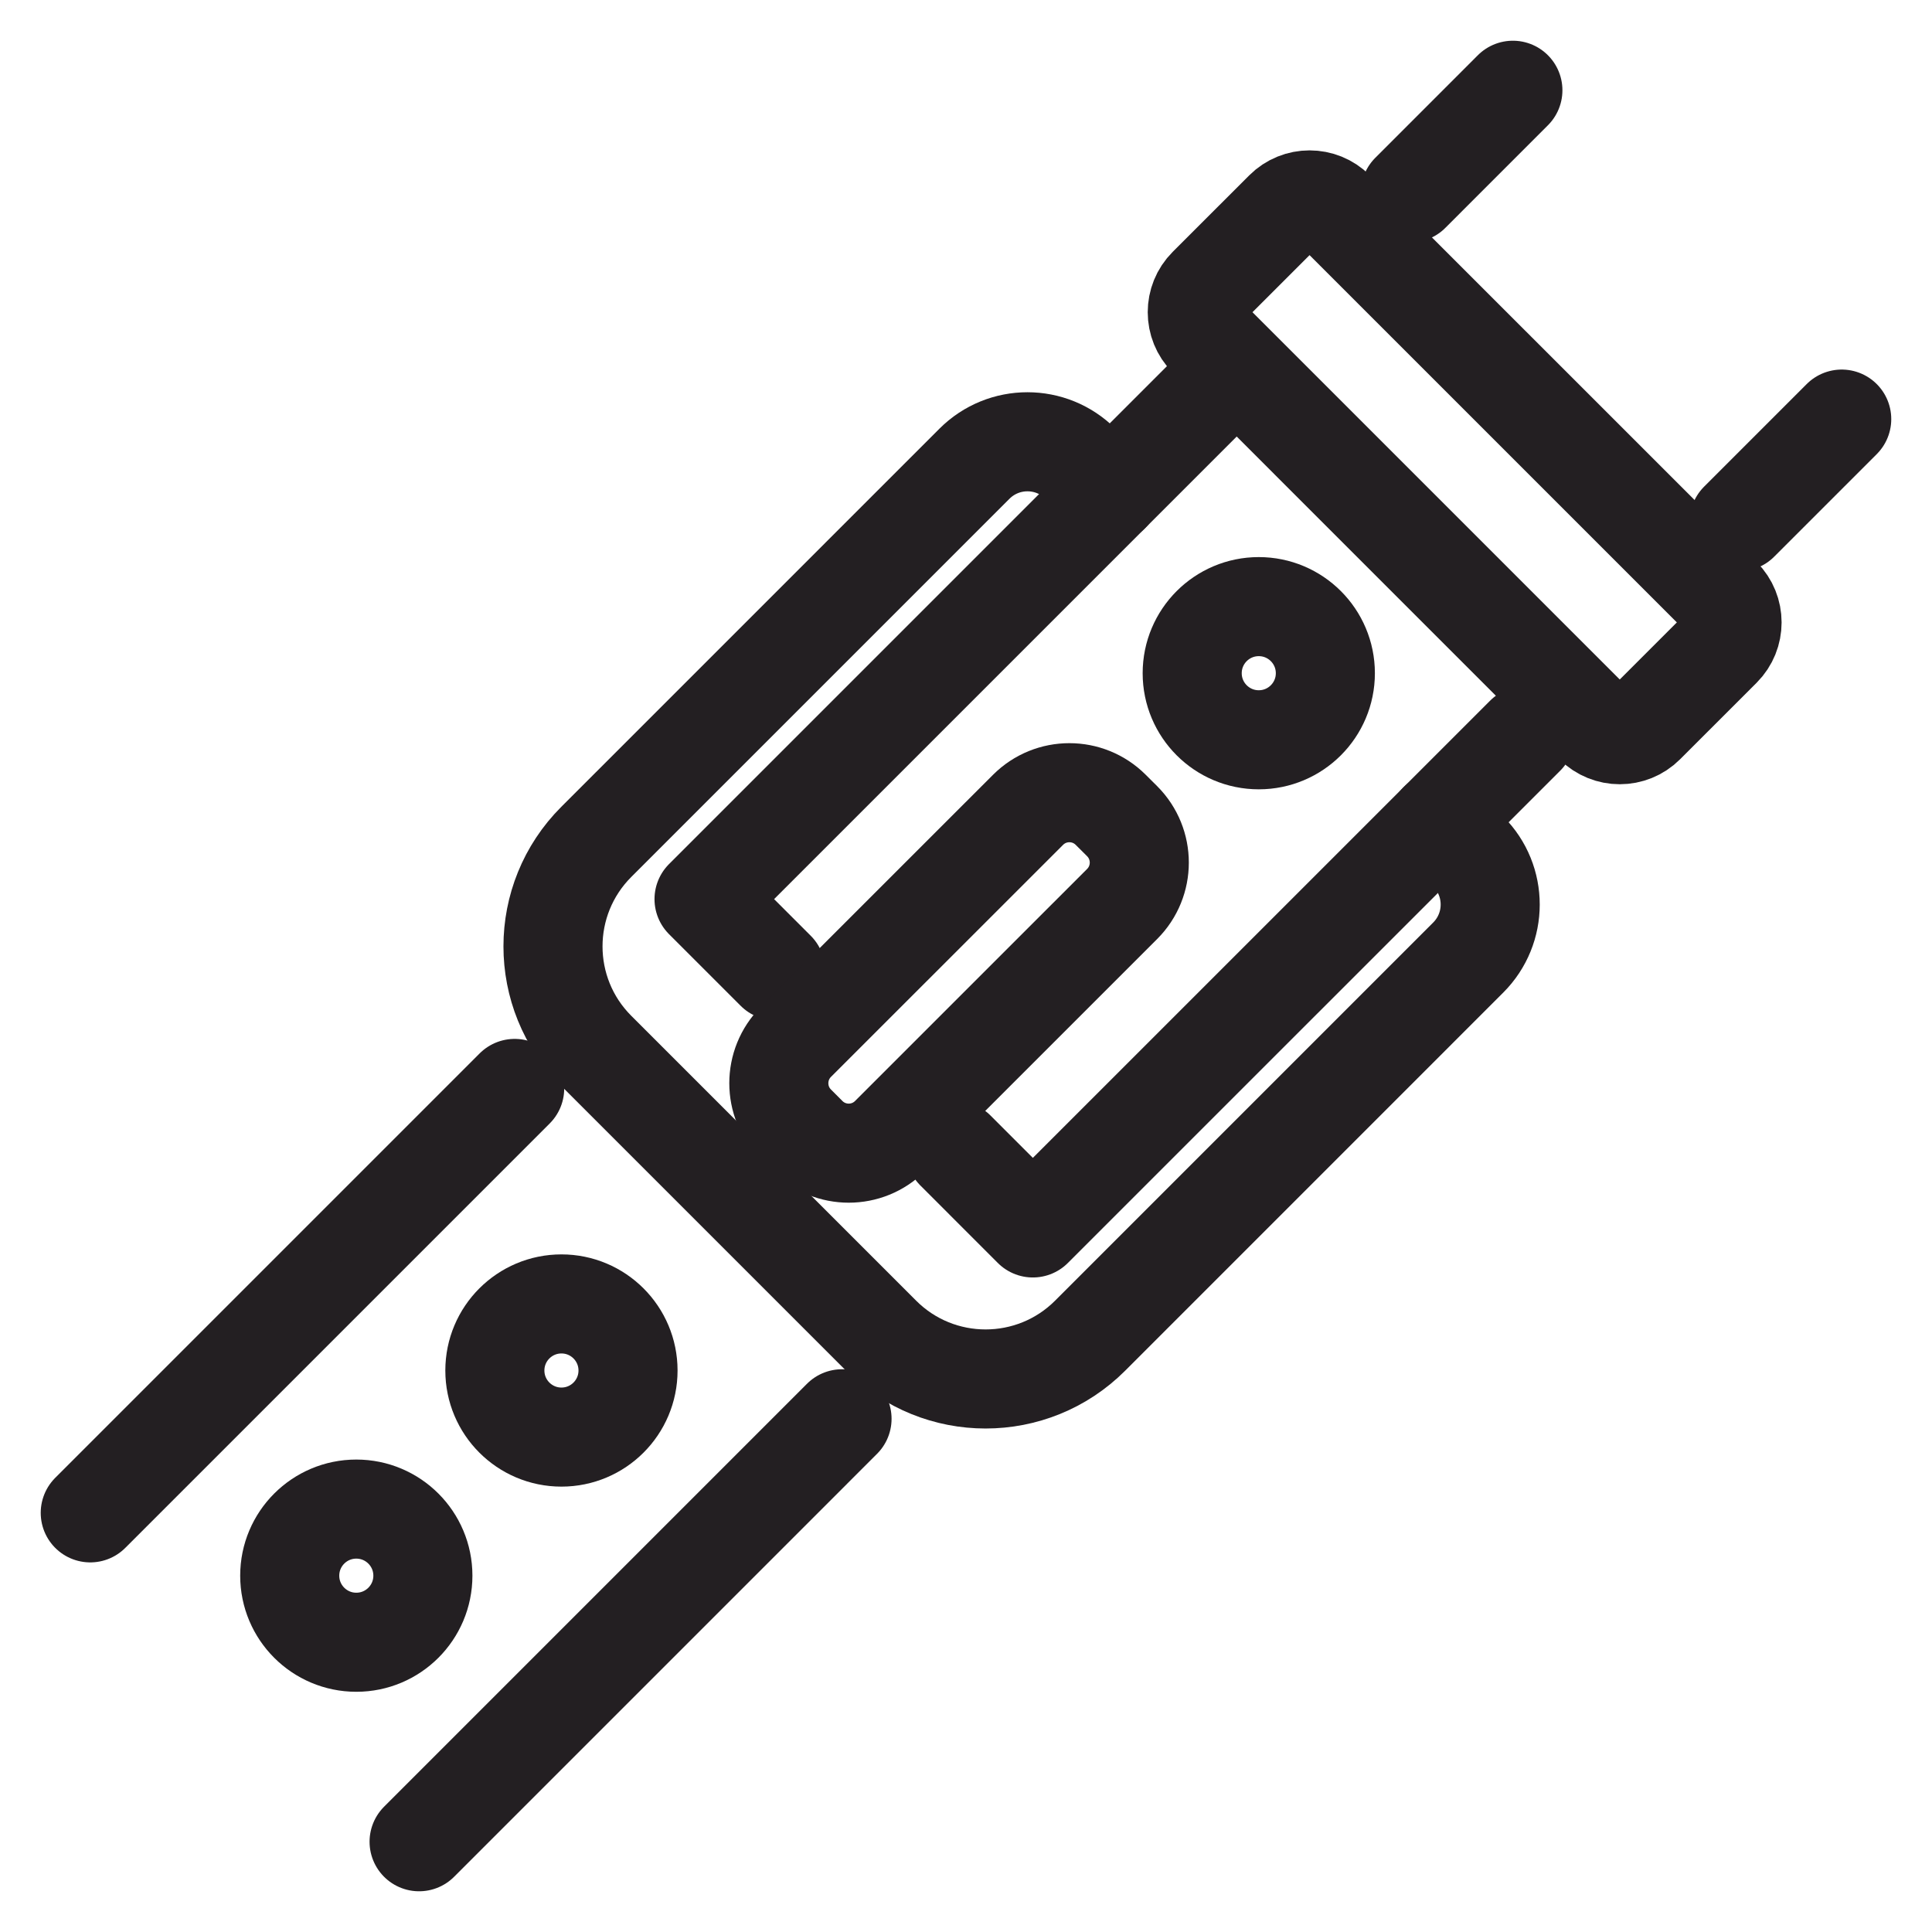 <?xml version="1.0" encoding="utf-8"?>
<!-- Generator: Adobe Illustrator 16.0.0, SVG Export Plug-In . SVG Version: 6.00 Build 0)  -->
<!DOCTYPE svg PUBLIC "-//W3C//DTD SVG 1.1//EN" "http://www.w3.org/Graphics/SVG/1.1/DTD/svg11.dtd">
<svg version="1.1" xmlns="http://www.w3.org/2000/svg" xmlns:xlink="http://www.w3.org/1999/xlink" x="0px" y="0px" width="78px"
	 height="78px" viewBox="0 0 78 78" enable-background="new 0 0 78 78" xml:space="preserve">
<g id="Calque_1" display="none">
	<g display="inline">
		<path fill="none" stroke="#FFFFFF" stroke-width="4" stroke-linecap="round" stroke-linejoin="round" stroke-miterlimit="10" d="
			M65.796,49.97l2.513,17.35c0.578,3.991-2.517,7.567-6.551,7.567H16.241c-4.033,0-7.128-3.576-6.55-7.567l2.512-17.35"/>
		
			<line fill="none" stroke="#FFFFFF" stroke-width="4" stroke-linecap="round" stroke-linejoin="round" stroke-miterlimit="10" x1="29.567" y1="32.692" x2="48.978" y2="32.692"/>
		<path fill="none" stroke="#FFFFFF" stroke-width="4" stroke-linecap="round" stroke-linejoin="round" stroke-miterlimit="10" d="
			M32.237,51.825l-21.105-6.081v-9.529c0-1.945,1.577-3.522,3.523-3.522h3.374"/>
		<path fill="none" stroke="#FFFFFF" stroke-width="4" stroke-linecap="round" stroke-linejoin="round" stroke-miterlimit="10" d="
			M60.516,32.692h3.374c1.947,0,3.523,1.578,3.523,3.522v9.529l-21.105,6.081"/>
		<g>
			<path fill="none" stroke="#FFFFFF" stroke-width="4" stroke-linecap="round" stroke-linejoin="round" stroke-miterlimit="10" d="
				M25.245,35.917h-2.895c-0.982,0-1.777-0.796-1.777-1.778v-2.895c0-0.981,0.795-1.777,1.777-1.777h2.895
				c0.981,0,1.777,0.796,1.777,1.777v2.895C27.022,35.121,26.227,35.917,25.245,35.917z"/>
			<path fill="none" stroke="#FFFFFF" stroke-width="4" stroke-linecap="round" stroke-linejoin="round" stroke-miterlimit="10" d="
				M56.193,35.917h-2.893c-0.983,0-1.779-0.796-1.779-1.778v-2.895c0-0.981,0.796-1.777,1.779-1.777h2.893
				c0.981,0,1.777,0.796,1.777,1.777v2.895C57.971,35.121,57.175,35.917,56.193,35.917z"/>
		</g>
		<g>
			<path fill="none" stroke="#FFFFFF" stroke-width="4" stroke-linecap="round" stroke-linejoin="round" stroke-miterlimit="10" d="
				M52.342,26.625c0-3.861-1.578-8.579-4.116-12.313c-2.635-3.875-5.898-6.097-8.953-6.097c-3.056,0-6.319,2.222-8.954,6.097
				c-2.539,3.734-4.116,8.452-4.116,12.313"/>
			<path fill="none" stroke="#FFFFFF" stroke-width="4" stroke-linecap="round" stroke-linejoin="round" stroke-miterlimit="10" d="
				M21.193,26.625c0-4.917,1.872-10.605,5.007-15.218c3.637-5.349,8.28-8.294,13.073-8.294c4.792,0,9.435,2.945,13.072,8.294
				c3.134,4.612,5.007,10.3,5.007,15.218"/>
		</g>
		<path fill="none" stroke="#FFFFFF" stroke-width="4" stroke-linecap="round" stroke-linejoin="round" stroke-miterlimit="10" d="
			M39.303,59.015L39.303,59.015c-2.029,0-3.675-1.646-3.675-3.674v-2.993c0-2.03,1.646-3.675,3.675-3.675l0,0
			c2.029,0,3.675,1.645,3.675,3.675v2.993C42.978,57.369,41.332,59.015,39.303,59.015z"/>
	</g>
</g>
<g id="Calque_2">
	<g>
		
			<line fill="none" stroke="#231F22" stroke-width="4" stroke-linecap="round" stroke-linejoin="round" stroke-miterlimit="10" x1="3.644" y1="61.078" x2="20.779" y2="43.943"/>
		
			<line fill="none" stroke="#231F22" stroke-width="4" stroke-linecap="round" stroke-linejoin="round" stroke-miterlimit="10" x1="33.995" y1="57.28" x2="16.92" y2="74.356"/>
		<path fill="none" stroke="#231F22" stroke-width="4" stroke-linecap="round" stroke-linejoin="round" stroke-miterlimit="10" d="
			M58.086,33.188l1.191,1.192c1.182,1.181,1.182,3.097-0.002,4.28L44.011,53.925c-2.33,2.33-6.108,2.33-8.437,0.002L24.073,42.426
			c-2.33-2.33-2.33-6.107,0.002-8.438l15.265-15.265c1.184-1.183,3.098-1.183,4.281,0l1.191,1.19"/>
		
			<polyline fill="none" stroke="#231F22" stroke-width="4" stroke-linecap="round" stroke-linejoin="round" stroke-miterlimit="10" points="
			48.539,16.185 28.424,36.3 31.318,39.194 		"/>
		
			<polyline fill="none" stroke="#231F22" stroke-width="4" stroke-linecap="round" stroke-linejoin="round" stroke-miterlimit="10" points="
			38.573,46.448 41.699,49.575 61.575,29.701 		"/>
		<path fill="none" stroke="#231F22" stroke-width="4" stroke-linecap="round" stroke-linejoin="round" stroke-miterlimit="10" d="
			M45.304,36.496l-9.368,9.367c-0.923,0.924-2.418,0.924-3.341,0l-0.46-0.461c-0.922-0.921-0.922-2.417,0-3.34l9.369-9.366
			c0.923-0.923,2.417-0.923,3.34,0l0.46,0.458C46.227,34.078,46.227,35.573,45.304,36.496z"/>
		
			<circle fill="none" stroke="#231F22" stroke-width="4" stroke-linecap="round" stroke-linejoin="round" stroke-miterlimit="10" cx="22.667" cy="55.331" r="2.688"/>
		
			<circle fill="none" stroke="#231F22" stroke-width="4" stroke-linecap="round" stroke-linejoin="round" stroke-miterlimit="10" cx="50.82" cy="27.179" r="2.688"/>
		
			<circle fill="none" stroke="#231F22" stroke-width="4" stroke-linecap="round" stroke-linejoin="round" stroke-miterlimit="10" cx="14.385" cy="63.614" r="2.688"/>
		<path fill="none" stroke="#231F22" stroke-width="4" stroke-linecap="round" stroke-linejoin="round" stroke-miterlimit="10" d="
			M69.506,26.15l-3.09,3.089c-0.564,0.564-1.479,0.564-2.045,0L48.759,13.626c-0.563-0.565-0.563-1.48,0-2.043l3.09-3.089
			c0.564-0.564,1.479-0.564,2.043,0l15.614,15.613C70.069,24.671,70.069,25.586,69.506,26.15z"/>
		
			<line fill="none" stroke="#231F22" stroke-width="4" stroke-linecap="round" stroke-linejoin="round" stroke-miterlimit="10" x1="56.938" y1="7.786" x2="61.079" y2="3.644"/>
		
			<line fill="none" stroke="#231F22" stroke-width="4" stroke-linecap="round" stroke-linejoin="round" stroke-miterlimit="10" x1="74.355" y1="16.92" x2="70.213" y2="21.062"/>
	</g>
</g>
<g id="Calque_3" display="none">
	<g display="inline">
		<g>
			<path fill="none" stroke="#231F22" stroke-width="4" stroke-linecap="round" stroke-linejoin="round" stroke-miterlimit="10" d="
				M21.7,40.257v-3.84c0-10.802,8.756-19.559,19.558-19.559s19.559,8.757,19.559,19.559v3.84"/>
			<g>
				
					<line fill="none" stroke="#231F22" stroke-width="4" stroke-linecap="round" stroke-linejoin="round" stroke-miterlimit="10" x1="51.409" y1="35.416" x2="60.512" y2="35.416"/>
				
					<line fill="none" stroke="#231F22" stroke-width="4" stroke-linecap="round" stroke-linejoin="round" stroke-miterlimit="10" x1="22.03" y1="35.416" x2="24.675" y2="35.416"/>
				
					<line fill="none" stroke="#231F22" stroke-width="4" stroke-linecap="round" stroke-linejoin="round" stroke-miterlimit="10" x1="26.328" y1="40.258" x2="21.7" y2="40.258"/>
				
					<line fill="none" stroke="#231F22" stroke-width="4" stroke-linecap="round" stroke-linejoin="round" stroke-miterlimit="10" x1="60.816" y1="40.258" x2="49.383" y2="40.258"/>
			</g>
			<path fill="none" stroke="#231F22" stroke-width="4" stroke-linecap="round" stroke-linejoin="round" stroke-miterlimit="10" d="
				M21.7,40.257L2.946,52.178l3.98,2.94c9.481,7.005,22.13,7.979,32.572,2.509l0,0c10.448-5.473,22.313-7.642,34.021-6.217
				l1.534,0.186L60.816,40.257"/>
			<path fill="none" stroke="#231F22" stroke-width="4" stroke-linecap="round" stroke-linejoin="round" stroke-miterlimit="10" d="
				M75.054,51.596c-4.309,4.416-12.599,7.4-22.117,7.4c-2.264,0-4.459-0.169-6.548-0.486"/>
		</g>
		<path fill="none" stroke="#231F22" stroke-width="4" stroke-linecap="round" stroke-linejoin="round" stroke-miterlimit="10" d="
			M31.498,39.6c-0.925,0.735-1.517,1.87-1.517,3.144c0,2.219,1.8,4.019,4.019,4.019c1.764,0,3.26-1.137,3.802-2.717
			c0.542,1.58,2.039,2.717,3.802,2.717c2.219,0,4.019-1.8,4.019-4.019c0-1.273-0.593-2.408-1.518-3.144
			c2.084-0.152,3.726-1.887,3.726-4.008c0-2.219-1.799-4.018-4.019-4.018c-0.845,0-1.627,0.26-2.272,0.705
			c0.18-0.458,0.281-0.957,0.281-1.479c0-2.219-1.798-4.019-4.019-4.019c-2.22,0-4.019,1.8-4.019,4.019
			c0,0.523,0.101,1.022,0.283,1.479c-0.647-0.445-1.43-0.705-2.273-0.705c-2.221,0-4.019,1.799-4.019,4.018
			C27.773,37.712,29.416,39.447,31.498,39.6z M37.802,34.283c1.798,0,3.254,1.458,3.254,3.254c0,1.798-1.456,3.254-3.254,3.254
			s-3.255-1.456-3.255-3.254C34.546,35.74,36.004,34.283,37.802,34.283z"/>
	</g>
</g>
<g id="Calque_4" display="none">
	<g display="inline">
		<path fill="none" stroke="#FFFFFF" stroke-width="4" stroke-linecap="round" stroke-linejoin="round" stroke-miterlimit="10" d="
			M34.237,54.63l0.314,15.814c0.053,2.656,2.794,4.403,5.224,3.328l9.643-4.264c1.361-0.602,2.232-1.959,2.214-3.449l-0.285-22.938"
			/>
		<path fill="none" stroke="#FFFFFF" stroke-width="4" stroke-linecap="round" stroke-linejoin="round" stroke-miterlimit="10" d="
			M22.871,4.628l1.372,4.683c0.676,2.307,2.003,4.37,3.823,5.941l8.02,6.925"/>
		<path fill="none" stroke="#FFFFFF" stroke-width="4" stroke-linecap="round" stroke-linejoin="round" stroke-miterlimit="10" d="
			M55.009,4.628c-0.665,3.714-2.503,6.412-5.172,9.079L23.578,40.568c-0.986,0.985-1.202,2.505-0.529,3.726l5.405,9.819
			c1.005,1.828,3.485,2.181,4.96,0.705l29.314-29.914c3.649-3.65,3.649-9.568,0-13.218L56.895,5.85
			c-1.24-1.244-2.928-1.943-4.686-1.943h-26.83c-1.743,0-3.415,0.686-4.655,1.911l-4.891,4.829
			c-4.498,4.44-4.379,11.737,0.262,16.029l11.104,10.27"/>
		
			<line fill="none" stroke="#FFFFFF" stroke-width="4" stroke-linecap="round" stroke-linejoin="round" stroke-miterlimit="10" x1="46.64" y1="16.98" x2="30.071" y2="16.98"/>
		<path fill="none" stroke="#FFFFFF" stroke-width="4" stroke-linecap="round" stroke-linejoin="round" stroke-miterlimit="10" d="
			M57.301,38.121V55.99c0,1.473-0.818,2.825-2.126,3.51l-3.512,1.833"/>
	</g>
</g>
</svg>
